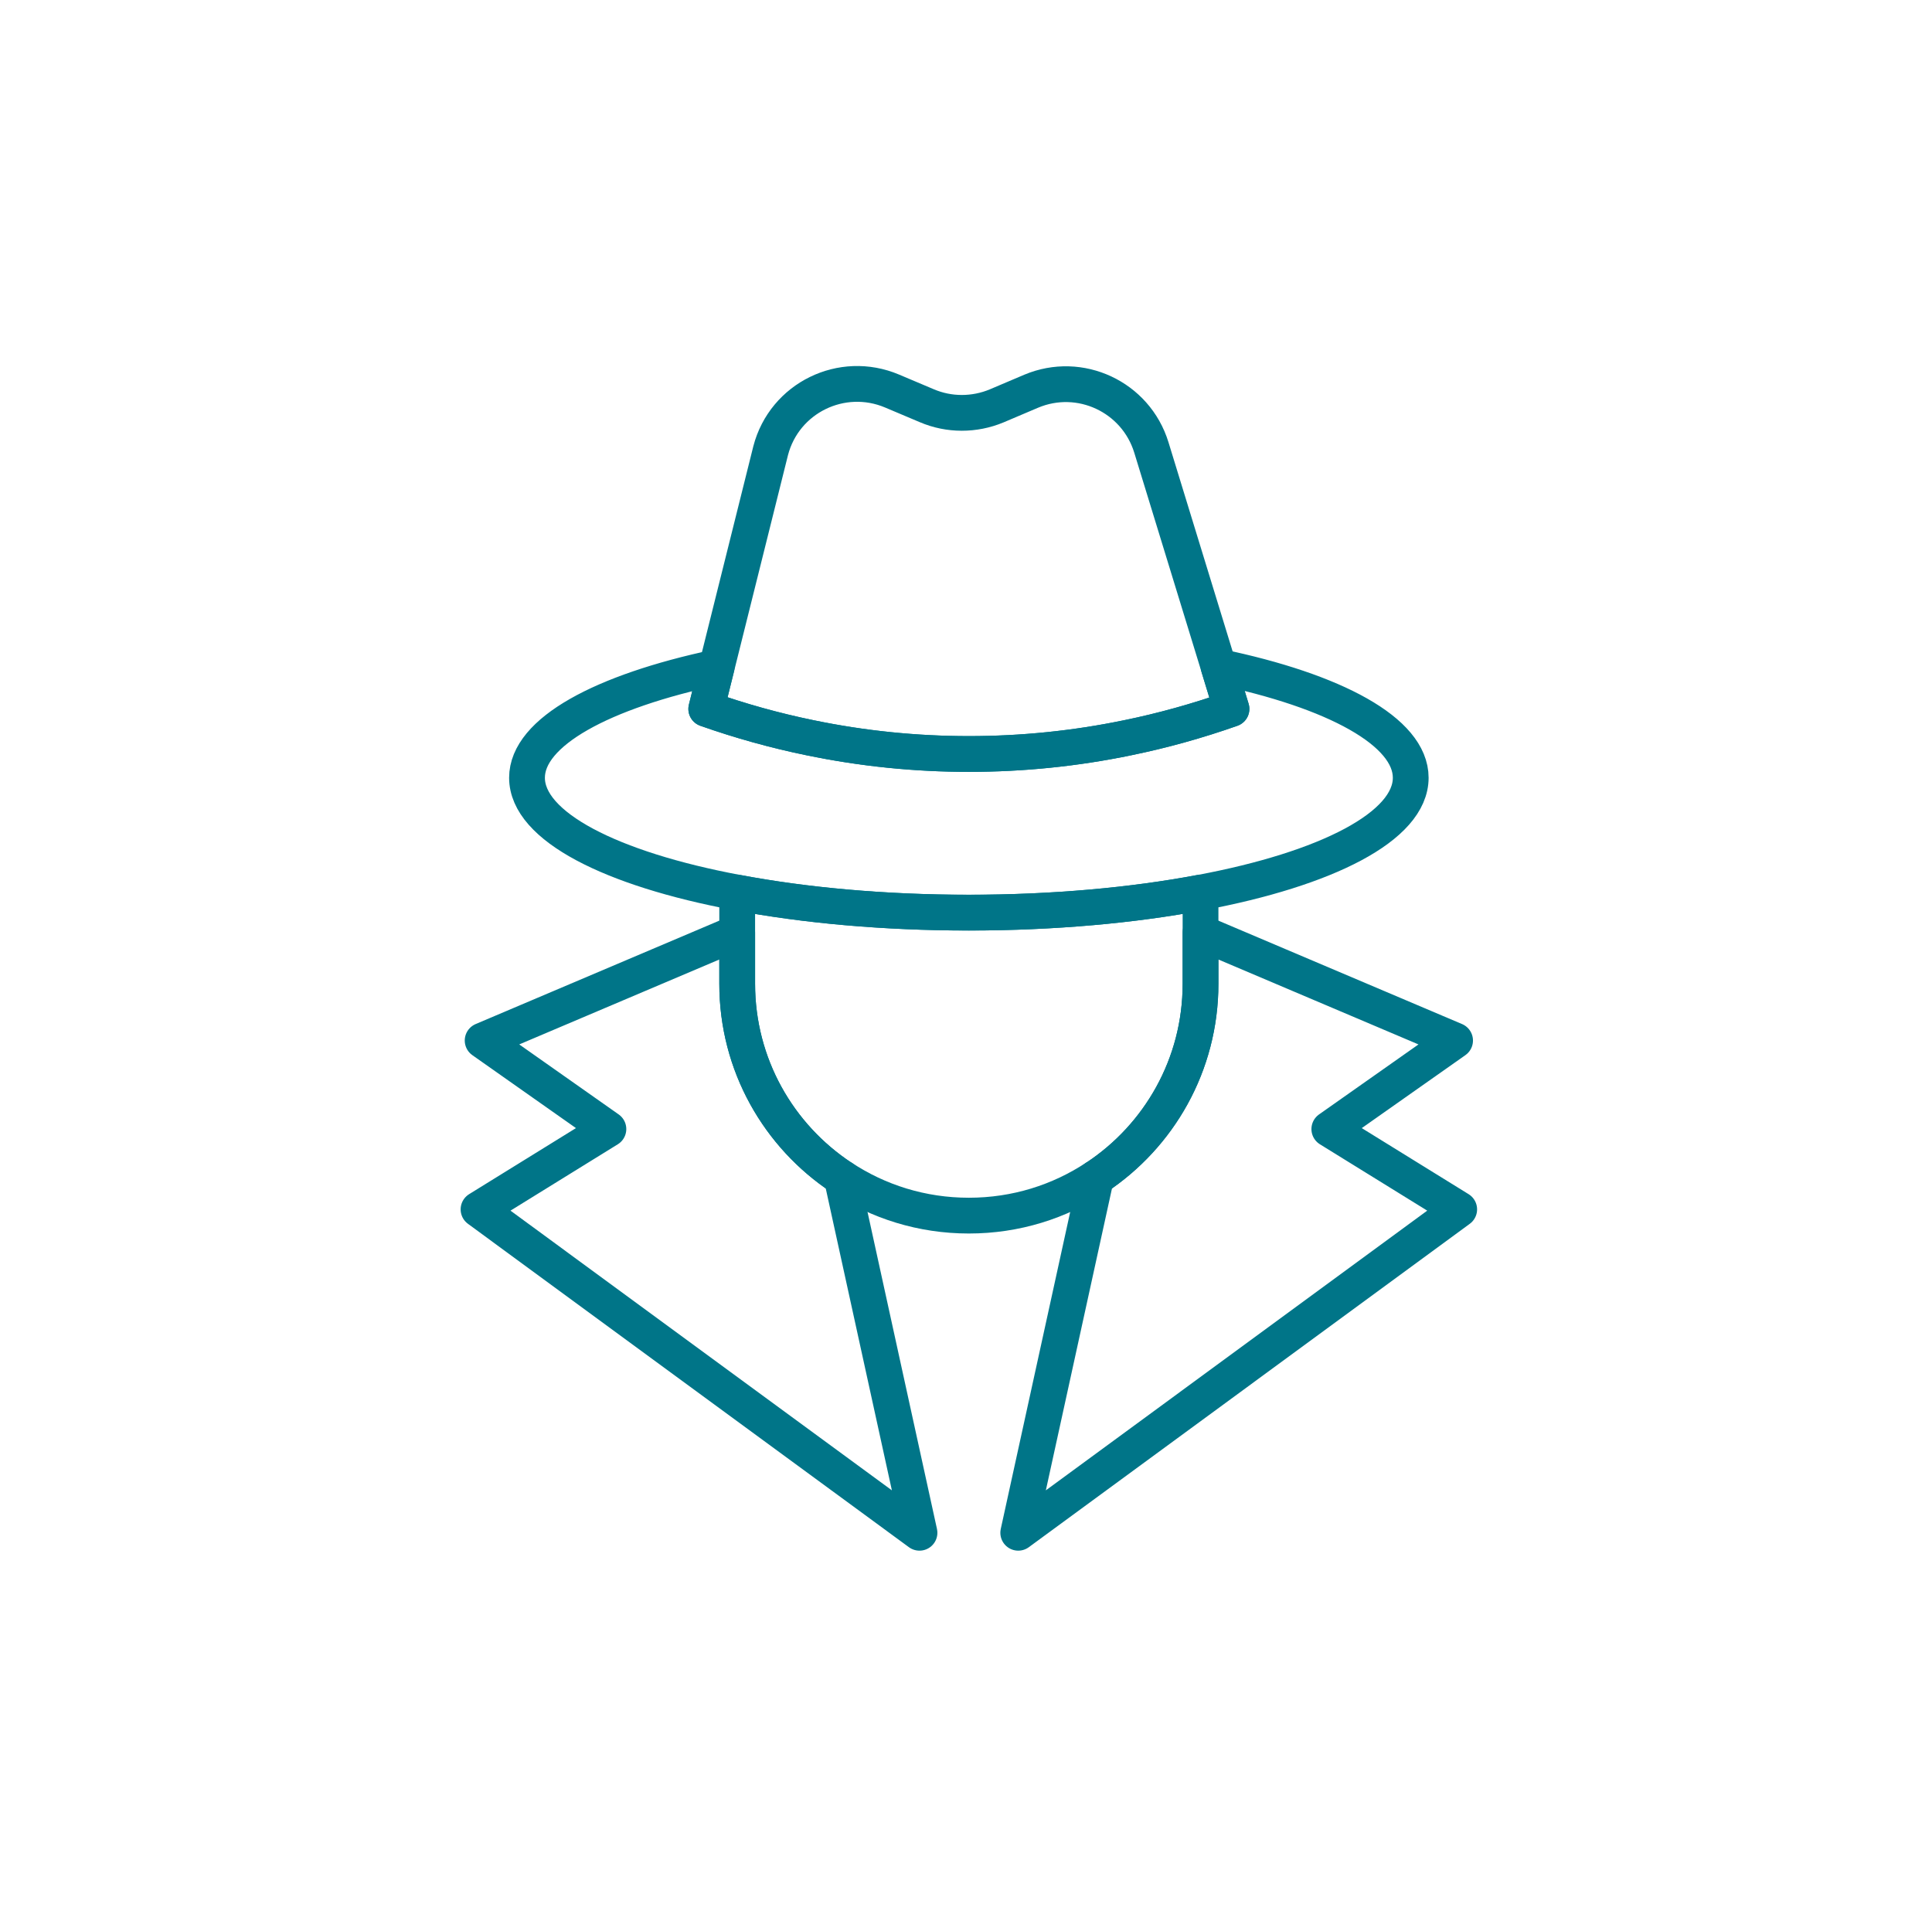 <svg width="108" height="107" viewBox="0 0 108 107" fill="none" xmlns="http://www.w3.org/2000/svg">
<path d="M26.75 67.613L34.01 63.123L26.98 58.173L41.21 52.133V55.003C41.21 59.533 43.53 63.513 47.04 65.833H47.05L51.4 85.693L26.75 67.613Z" stroke="#007588" stroke-width="2" stroke-linecap="round" stroke-linejoin="round"/>
<path d="M81.57 67.613L56.92 85.693L61.27 65.833H61.28C64.79 63.513 67.11 59.533 67.11 55.003V52.133L81.34 58.173L74.31 63.123L81.57 67.613Z" stroke="#007588" stroke-width="2" stroke-linecap="round" stroke-linejoin="round"/>
<path d="M67.11 49.902V55.002C67.11 59.532 64.79 63.512 61.28 65.832H61.27C59.23 67.182 56.79 67.962 54.16 67.962C51.53 67.962 49.09 67.182 47.05 65.832H47.04C43.53 63.512 41.21 59.532 41.21 55.002V49.902C44.97 50.612 49.41 51.022 54.16 51.022C58.91 51.022 63.35 50.612 67.11 49.902Z" stroke="#007588" stroke-width="2" stroke-linecap="round" stroke-linejoin="round"/>
<path d="M78.86 43.483C78.86 46.203 74.16 48.583 67.11 49.903C63.35 50.613 58.91 51.023 54.16 51.023C49.41 51.023 44.97 50.613 41.21 49.903C34.16 48.583 29.46 46.203 29.46 43.483C29.46 40.923 33.65 38.663 40.06 37.303L39.48 39.633C41.38 40.303 43.32 40.843 45.27 41.243C48.21 41.853 51.18 42.153 54.16 42.153C57.14 42.153 60.11 41.853 63.05 41.243C65 40.843 66.94 40.303 68.84 39.633L68.12 37.273C74.61 38.623 78.86 40.903 78.86 43.483Z" stroke="#007588" stroke-width="2" stroke-linecap="round" stroke-linejoin="round"/>
<path d="M68.841 39.633C66.941 40.303 65.001 40.843 63.05 41.243C60.111 41.853 57.141 42.153 54.16 42.153C51.181 42.153 48.211 41.853 45.27 41.243C43.321 40.843 41.38 40.303 39.48 39.633L40.06 37.303L43.081 25.193C43.85 22.243 47.06 20.673 49.87 21.863L51.81 22.683C53.05 23.213 54.461 23.213 55.711 22.693L57.641 21.873C60.37 20.723 63.49 22.183 64.361 25.013L68.121 37.273L68.841 39.633Z" stroke="#007588" stroke-width="2" stroke-linecap="round" stroke-linejoin="round"/>
</svg>
